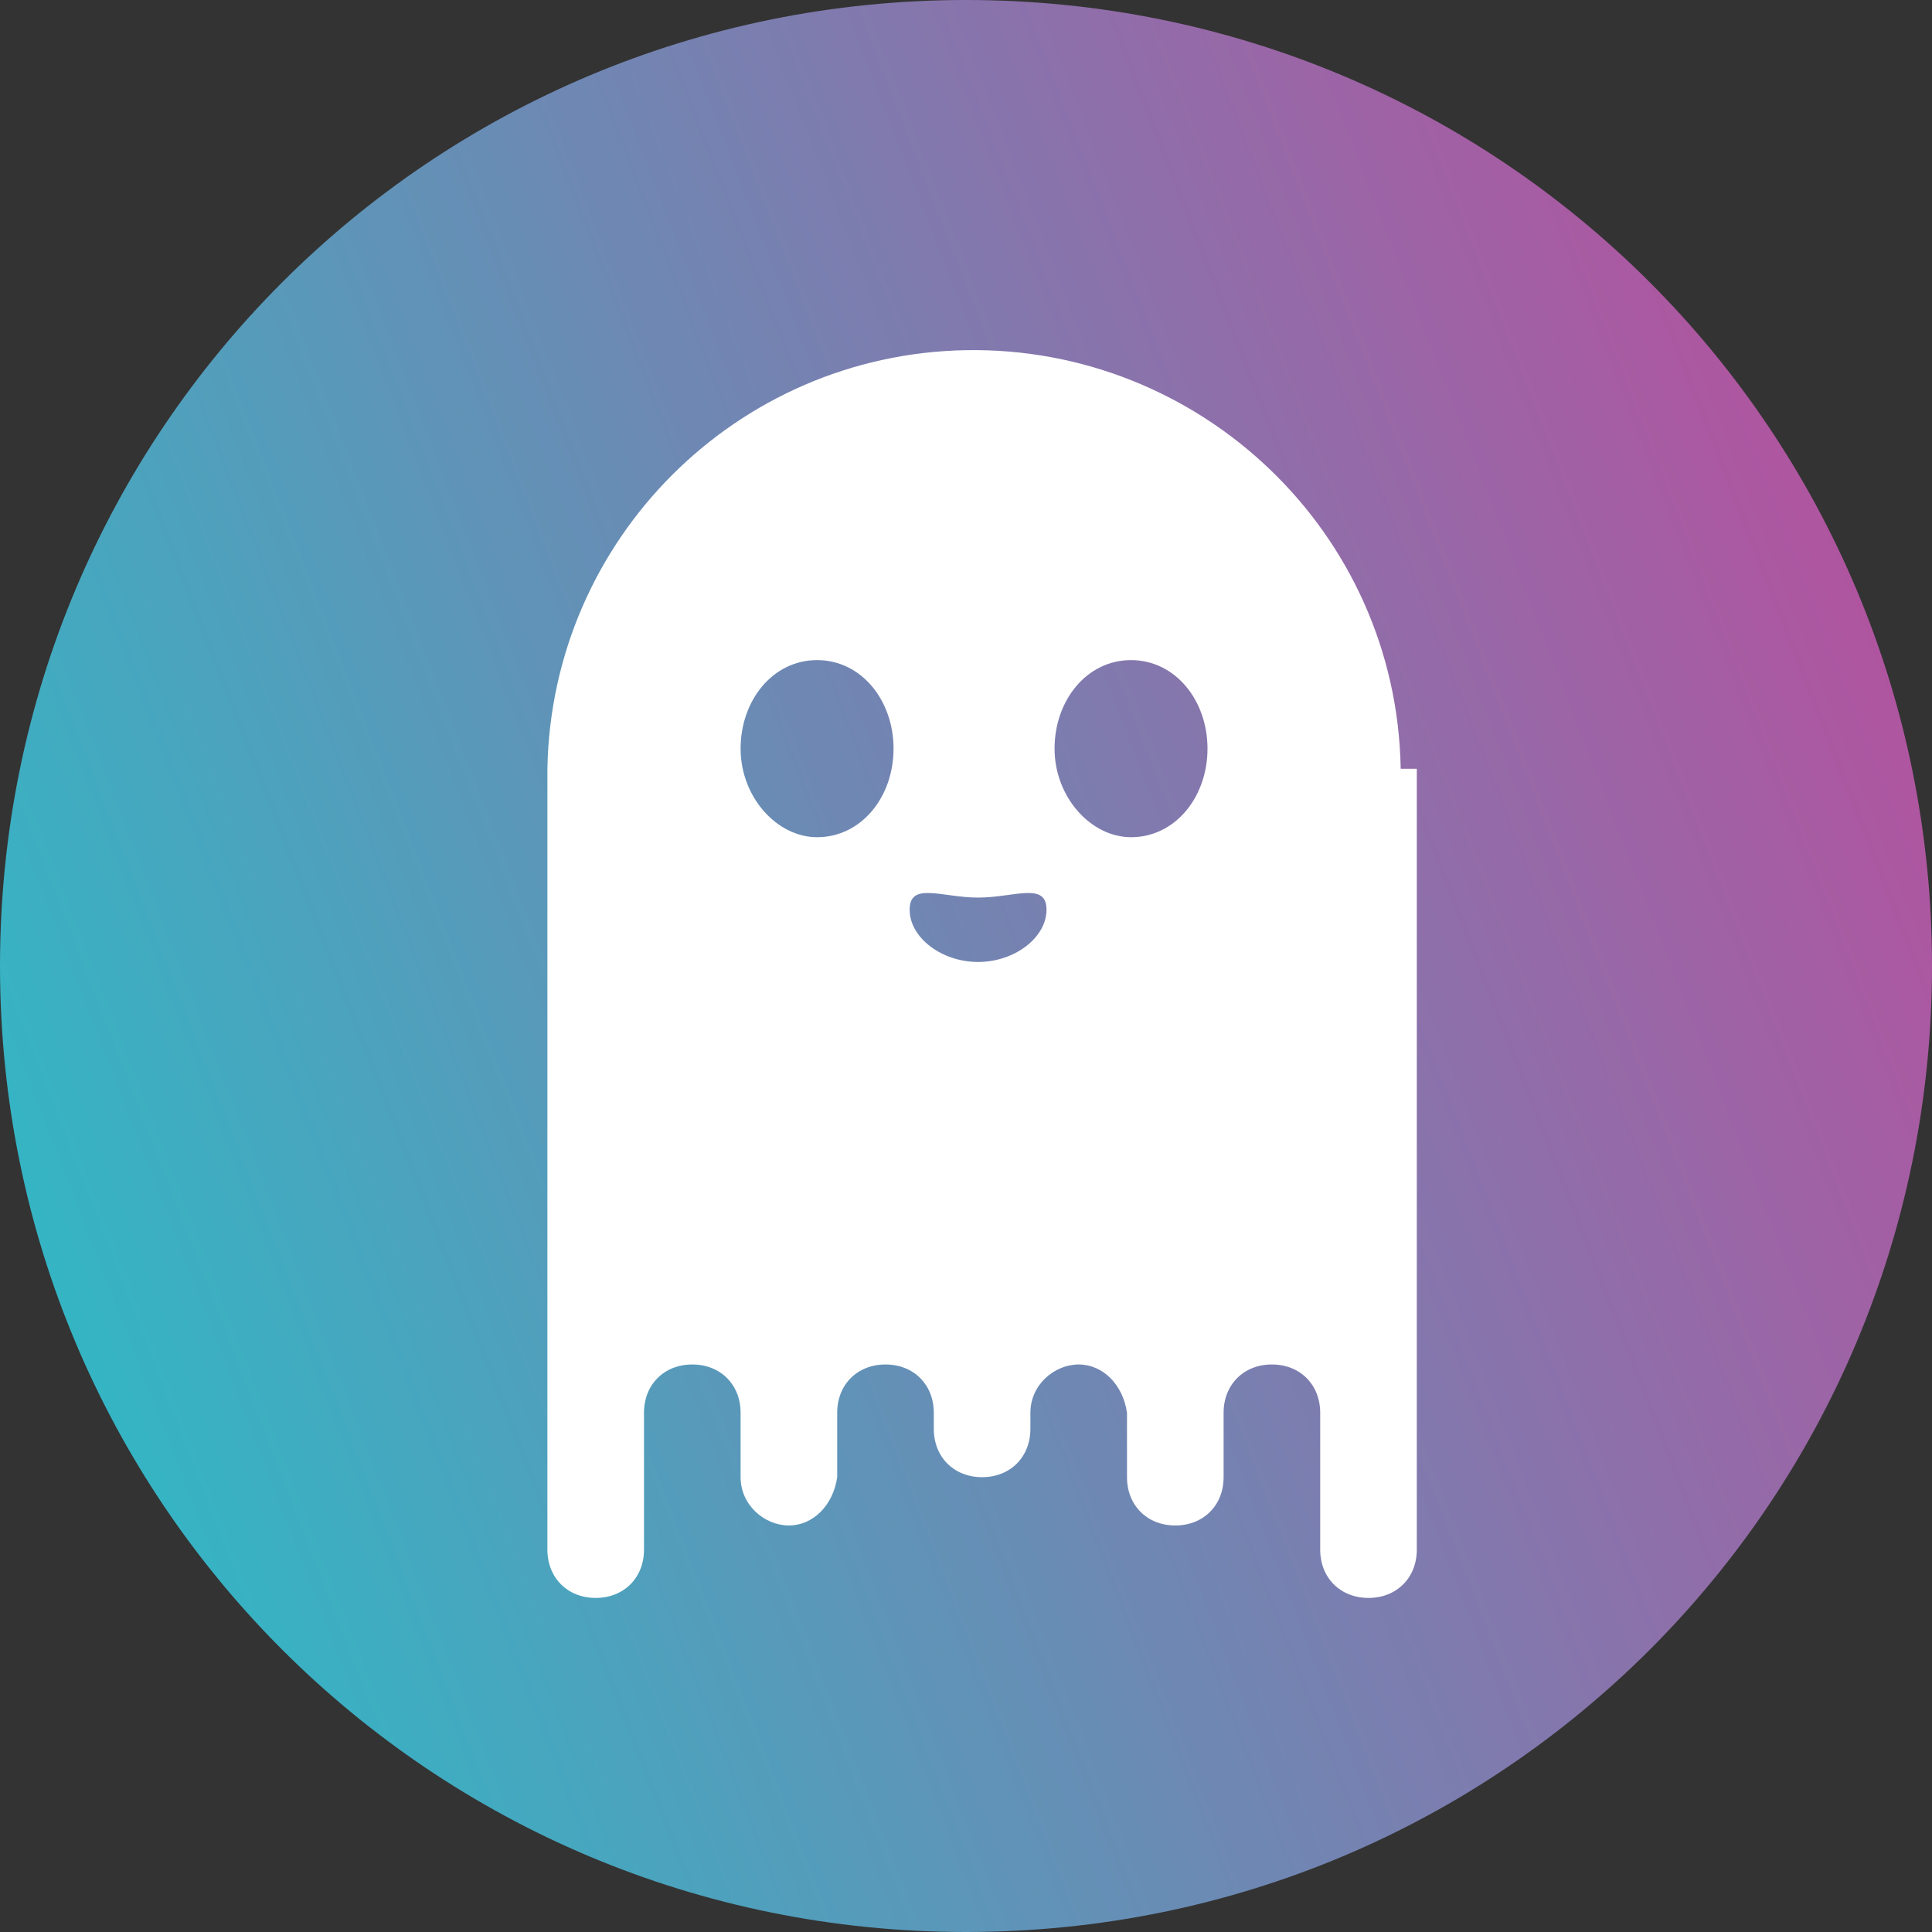 <svg data-name="Layer 1" xmlns="http://www.w3.org/2000/svg" viewBox="0 0 48 48"><rect x="0" y="0" width="48" height="48" fill="#333333" stroke="none"/><defs><linearGradient id="a" x1="37.2" y1="32.6" x2="4.2" y2="19.8" gradientTransform="matrix(1.5 0 0 -1.5 -7.3 62.5)" gradientUnits="userSpaceOnUse"><stop offset="0" stop-color="#b6509e"/><stop offset="1" stop-color="#2ebac6"/></linearGradient></defs><path d="M0 24C0 10.7 10.7 0 24 0s24 10.7 24 24-10.7 24-24 24S0 37.3 0 24z" style="stroke-width:0;fill:url(#a)"/><path d="M34.8 19.1c-.1-5.9-5-10.5-10.8-10.4-5.7.1-10.3 4.7-10.4 10.4v19.4c0 .7.5 1.2 1.2 1.2s1.2-.5 1.2-1.2v-3.4c0-.7.5-1.2 1.2-1.2s1.2.5 1.2 1.2v1.6c0 .7.6 1.2 1.2 1.2s1.1-.5 1.2-1.2v-1.6c0-.7.5-1.2 1.2-1.2s1.2.5 1.2 1.2v.4c0 .7.5 1.2 1.2 1.2s1.2-.5 1.2-1.2v-.4c0-.7.6-1.2 1.2-1.2s1.1.5 1.2 1.2v1.6c0 .7.5 1.2 1.2 1.2s1.2-.5 1.2-1.2v-1.6c0-.7.5-1.2 1.2-1.2s1.2.5 1.2 1.2v3.4c0 .7.5 1.2 1.2 1.2s1.2-.5 1.2-1.2V19.1zm-14.5 1.7c-1 0-1.9-1-1.9-2.2s.8-2.2 1.9-2.2 1.9 1 1.9 2.2-.8 2.2-1.9 2.2zm4 3.1c-.9 0-1.7-.6-1.7-1.3s.8-.3 1.7-.3 1.7-.4 1.7.3-.8 1.3-1.7 1.3zm3.8-3.1c-1 0-1.9-1-1.9-2.2s.8-2.2 1.9-2.2 1.9 1 1.9 2.2-.8 2.2-1.9 2.2z" style="fill:#fff;stroke-width:0"/></svg>